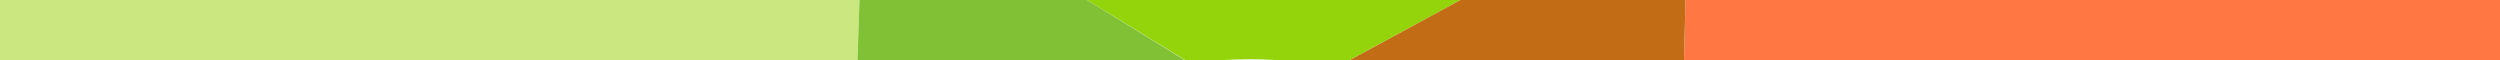 
<svg id="Layer_1" xmlns="http://www.w3.org/2000/svg" version="1.1" viewBox="0 0 500 12" preserveAspectRatio="none">
  <defs>
    <style>
      .st0 {
        fill: #c26d16;
      }

      .st1 {
        fill: #80c135;
      }

      .st2 {
        fill: #cbe880;
      }

      .st3 {
        fill: #fff;
      }

      .st4 {
        fill: #ff7743;
      }

      .st5 {
        fill: #93d50a;
      }
    </style>
  </defs>

  <polygon class="st4" points="500 12 500 0 337.1 0 336.8 12 500 12"/>
  <polygon class="st2" points="0 12 171.5 12 171.9 0 0 0 0 12"/>
  <path class="st5" d="M244.9,12c3.4-.2,6.8-.2,10.1,0h15l22.1-12h-74.7l19.6,12h7.9Z"/>
  <polygon class="st0" points="336.8 12 337.1 0 292.1 0 270 12 336.8 12"/>
  <rect class="st0" x="268.5" y="6" width="25.2" height="0" transform="translate(31.2 134.8) rotate(-28.5)"/>
  <polygon class="st1" points="236.9 12 217.4 0 171.9 0 171.5 12 236.9 12"/>
</svg>